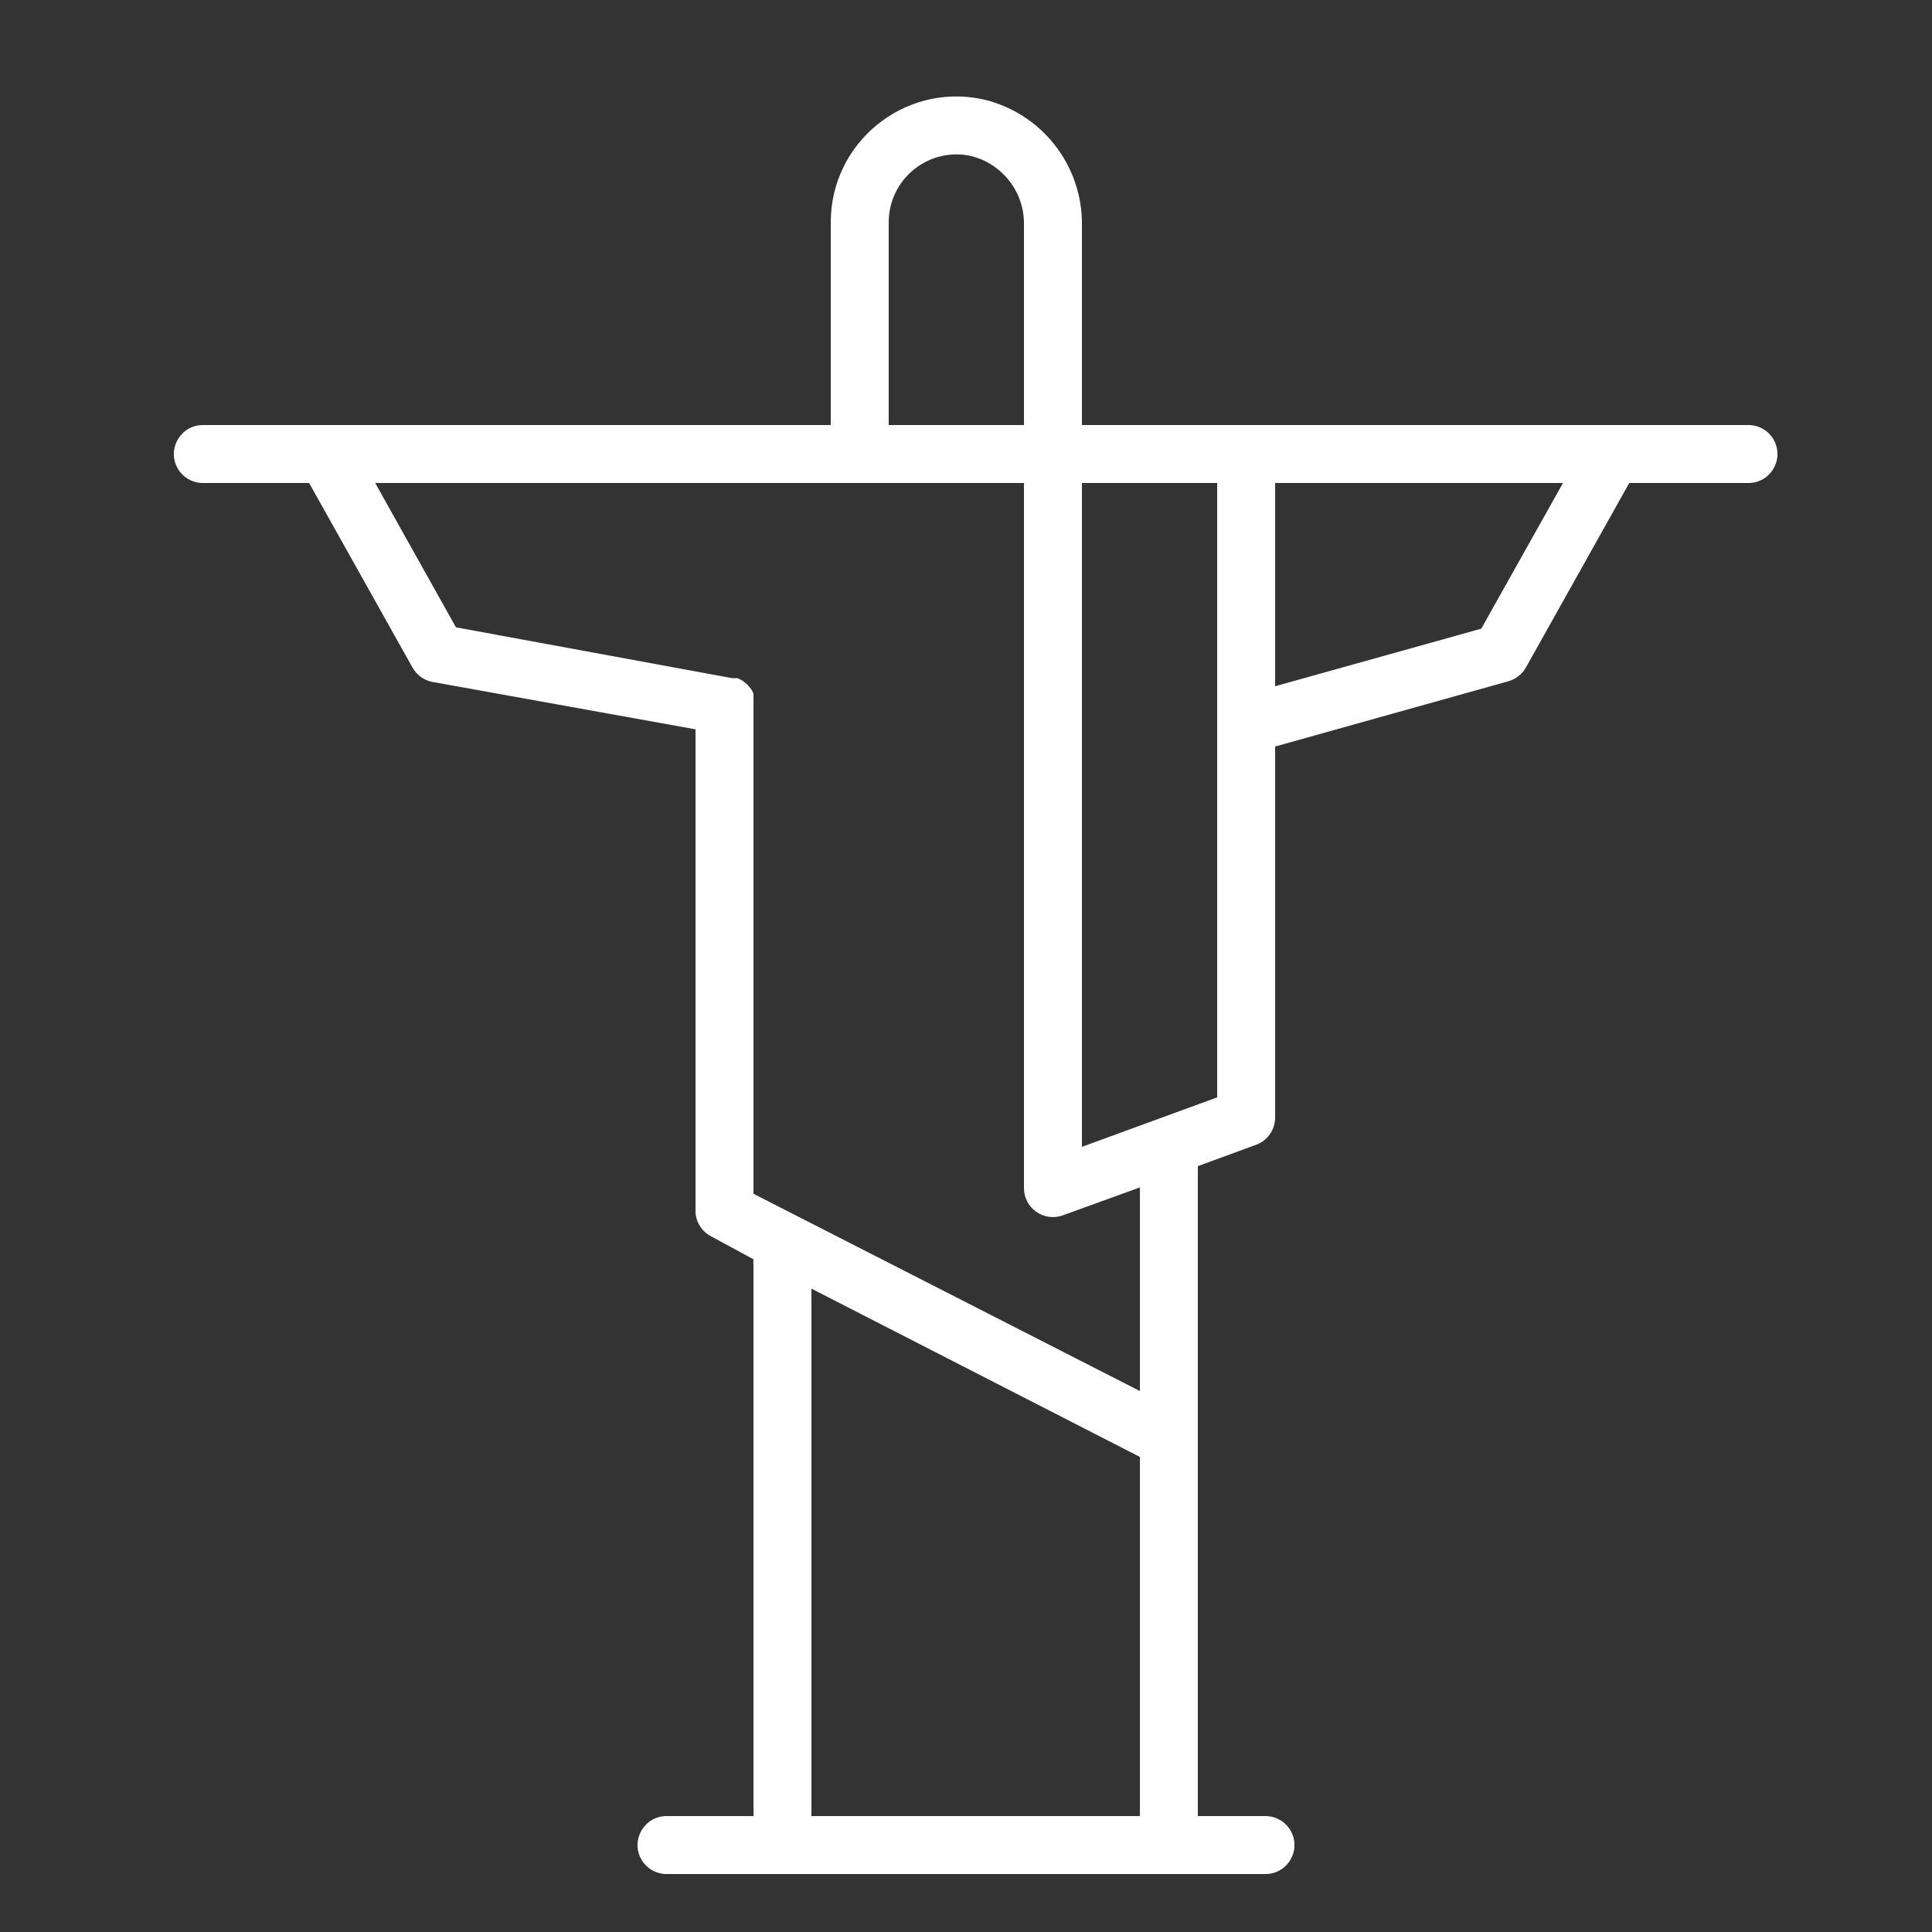 <?xml version="1.0" encoding="UTF-8"?> <svg xmlns="http://www.w3.org/2000/svg" viewBox="1950 2450 100 100" width="100" height="100"><rect x="1950" y="2450" width="100" height="100" fill="#333333" stroke="none"/><path fill="#ffffff" stroke="none" fill-opacity="1" stroke-width="1" stroke-opacity="1" color="rgb(51, 51, 51)" fill-rule="evenodd" id="tSvgc13092cb64" d="M 2040.5 2472 C 2029 2472 2017.5 2472 2006 2472 C 2006 2468.563 2006 2465.127 2006 2461.69 C 2006.052 2458.554 2003.892 2455.813 2000.83 2455.13 C 1996.787 2454.293 1992.997 2457.382 1993 2461.51 C 1993 2465.007 1993 2468.503 1993 2472 C 1982.167 2472 1971.333 2472 1960.5 2472 C 1959.345 2472 1958.624 2473.25 1959.201 2474.25 C 1959.469 2474.714 1959.964 2475 1960.5 2475 C 1962.333 2475 1964.167 2475 1966 2475 C 1967.783 2478.183 1969.567 2481.367 1971.35 2484.55 C 1971.561 2484.93 1971.925 2485.2 1972.35 2485.29 C 1976.9 2486.11 1981.45 2486.93 1986 2487.75 C 1986 2496.083 1986 2504.417 1986 2512.75 C 1986.031 2513.283 1986.344 2513.759 1986.82 2514 C 1987.547 2514.393 1988.273 2514.787 1989 2515.18 C 1988.989 2515.286 1988.989 2515.394 1989 2515.5 C 1989 2525 1989 2534.5 1989 2544 C 1987.5 2544 1986 2544 1984.5 2544 C 1983.345 2544 1982.624 2545.25 1983.201 2546.25 C 1983.469 2546.714 1983.964 2547 1984.5 2547 C 1994.833 2547 2005.167 2547 2015.5 2547 C 2016.655 2547 2017.376 2545.75 2016.799 2544.75 C 2016.531 2544.286 2016.036 2544 2015.5 2544 C 2014.333 2544 2013.167 2544 2012 2544 C 2012 2532.787 2012 2521.573 2012 2510.36 C 2013 2509.993 2014 2509.627 2015 2509.26 C 2015.598 2509.049 2015.998 2508.484 2016 2507.85 C 2016 2501.447 2016 2495.043 2016 2488.64 C 2020.027 2487.513 2024.053 2486.387 2028.08 2485.26 C 2028.462 2485.152 2028.786 2484.896 2028.98 2484.55 C 2030.763 2481.367 2032.547 2478.183 2034.33 2475 C 2036.387 2475 2038.443 2475 2040.5 2475 C 2041.655 2475 2042.376 2473.75 2041.799 2472.75C 2041.531 2472.286 2041.036 2472 2040.5 2472Z M 1996 2461.51 C 1995.996 2459.275 1998.054 2457.605 2000.24 2458.07 C 2001.901 2458.471 2003.053 2459.982 2003 2461.69 C 2003 2465.127 2003 2468.563 2003 2472 C 2000.667 2472 1998.333 2472 1996 2472C 1996 2468.503 1996 2465.007 1996 2461.51Z M 1992 2544 C 1992 2534.9 1992 2525.8 1992 2516.7 C 1997.667 2519.603 2003.333 2522.507 2009 2525.41 C 2009 2531.607 2009 2537.803 2009 2544C 2003.333 2544 1997.667 2544 1992 2544Z M 2009 2522 C 2002.333 2518.597 1995.667 2515.193 1989 2511.79 C 1989 2503.353 1989 2494.917 1989 2486.48 C 1989.004 2486.417 1989.004 2486.353 1989 2486.29 C 1989 2486.253 1989 2486.217 1989 2486.18 C 1989.003 2486.127 1989.003 2486.073 1989 2486.02 C 1989 2485.98 1989 2485.94 1989 2485.9 C 1988.977 2485.853 1988.953 2485.807 1988.93 2485.76 C 1988.907 2485.72 1988.883 2485.68 1988.86 2485.64 C 1988.823 2485.597 1988.787 2485.553 1988.75 2485.51 C 1988.723 2485.48 1988.697 2485.45 1988.67 2485.42 C 1988.623 2485.383 1988.577 2485.347 1988.53 2485.31 C 1988.5 2485.287 1988.47 2485.263 1988.44 2485.24 C 1988.393 2485.213 1988.347 2485.187 1988.3 2485.16 C 1988.26 2485.14 1988.22 2485.12 1988.18 2485.1 C 1988.083 2485.1 1987.987 2485.1 1987.89 2485.1 C 1983.127 2484.223 1978.363 2483.347 1973.6 2482.47 C 1972.207 2479.98 1970.813 2477.49 1969.42 2475 C 1980.613 2475 1991.807 2475 2003 2475 C 2003 2487.167 2003 2499.333 2003 2511.5 C 2003.003 2512.533 2004.026 2513.255 2005 2512.91 C 2006.333 2512.427 2007.667 2511.943 2009 2511.46C 2009 2514.973 2009 2518.487 2009 2522Z M 2006 2509.36 C 2006 2497.907 2006 2486.453 2006 2475 C 2008.333 2475 2010.667 2475 2013 2475 C 2013 2485.6 2013 2496.2 2013 2506.8C 2010.667 2507.653 2008.333 2508.507 2006 2509.36Z M 2026.67 2482.54 C 2023.113 2483.533 2019.557 2484.527 2016 2485.52 C 2016 2482.013 2016 2478.507 2016 2475 C 2020.967 2475 2025.933 2475 2030.9 2475C 2029.49 2477.513 2028.08 2480.027 2026.67 2482.54Z"></path><defs> </defs></svg> 